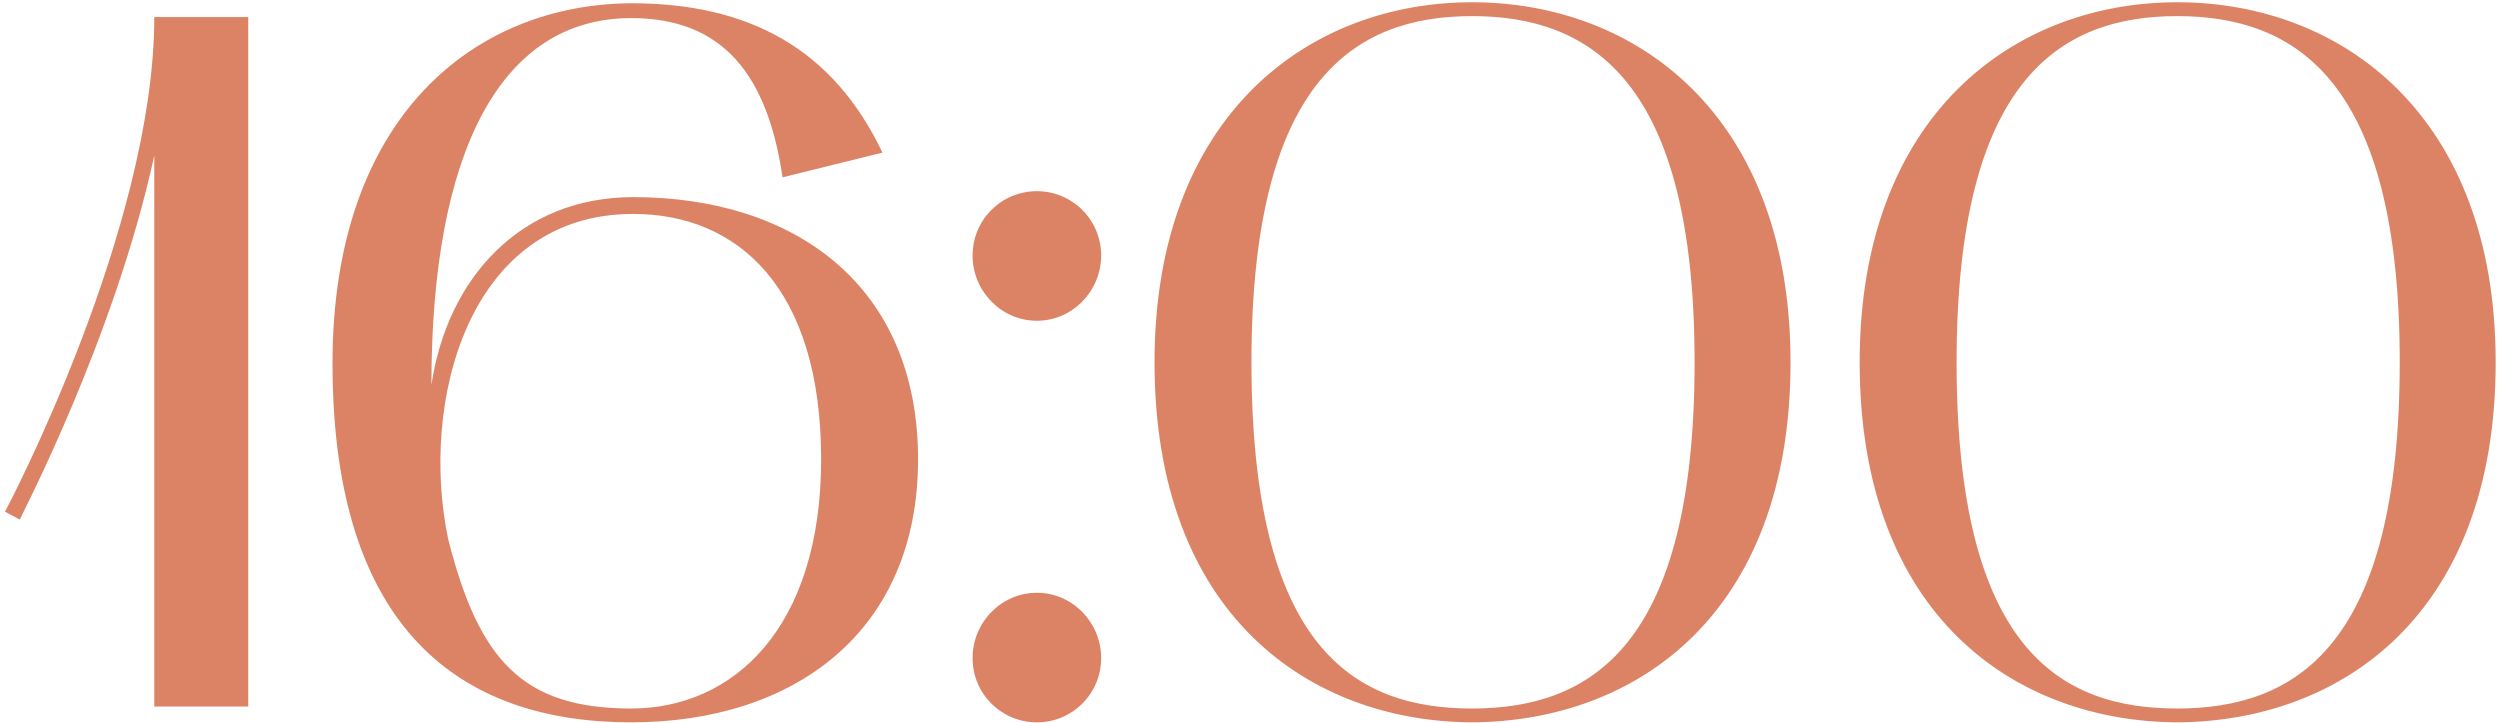 <?xml version="1.0" encoding="UTF-8"?> <svg xmlns="http://www.w3.org/2000/svg" width="460" height="133" viewBox="0 0 460 133" fill="none"><path d="M3.636 95.602L0.906 94.146C1.27 93.6 28.388 42.094 28.388 3.146H45.678V130H28.388V28.626C21.108 62.114 3.818 95.056 3.636 95.602ZM61.18 66.846C61.18 21.346 87.388 0.78 116.144 0.598C137.802 0.598 153.272 8.97 162.372 28.08L143.99 32.63C141.26 14.066 133.252 3.328 116.144 3.328C92.12 3.328 79.38 27.898 79.38 70.85C82.292 51.194 95.76 36.27 116.508 36.27C146.356 36.27 168.924 52.65 168.924 84.5C168.924 116.35 145.992 132.912 116.144 132.912C84.84 132.912 61.18 115.986 61.18 66.846ZM116.508 39.364C85.932 39.364 77.196 74.308 82.474 99.242C88.116 121.446 96.124 130.364 116.144 130.364C134.89 130.364 151.088 115.622 151.088 84.5C151.088 53.014 135.8 39.364 116.508 39.364ZM190.783 59.02C184.231 59.02 178.953 53.56 178.953 47.008C178.953 40.456 184.231 35.178 190.783 35.178C197.335 35.178 202.613 40.456 202.613 47.008C202.613 53.56 197.335 59.02 190.783 59.02ZM178.953 121.082C178.953 114.53 184.231 109.07 190.783 109.07C197.335 109.07 202.613 114.53 202.613 121.082C202.613 127.634 197.335 132.912 190.783 132.912C184.231 132.912 178.953 127.634 178.953 121.082ZM212.432 66.664C212.432 21.164 240.824 0.416 270.854 0.416C301.066 0.416 329.458 21.164 329.458 66.664C329.458 113.074 301.066 132.73 270.854 132.912C240.824 132.73 212.432 113.074 212.432 66.664ZM270.854 2.964C249.196 2.964 230.268 14.794 230.268 66.664C230.268 119.262 249.196 130.364 270.854 130.364C292.694 130.364 311.804 118.898 311.804 66.664C311.804 14.794 292.694 2.964 270.854 2.964ZM342.178 66.664C342.178 21.164 370.57 0.416 400.6 0.416C430.812 0.416 459.204 21.164 459.204 66.664C459.204 113.074 430.812 132.73 400.6 132.912C370.57 132.73 342.178 113.074 342.178 66.664ZM400.6 2.964C378.942 2.964 360.014 14.794 360.014 66.664C360.014 119.262 378.942 130.364 400.6 130.364C422.44 130.364 441.55 118.898 441.55 66.664C441.55 14.794 422.44 2.964 400.6 2.964Z" fill="#DD8365"></path></svg> 